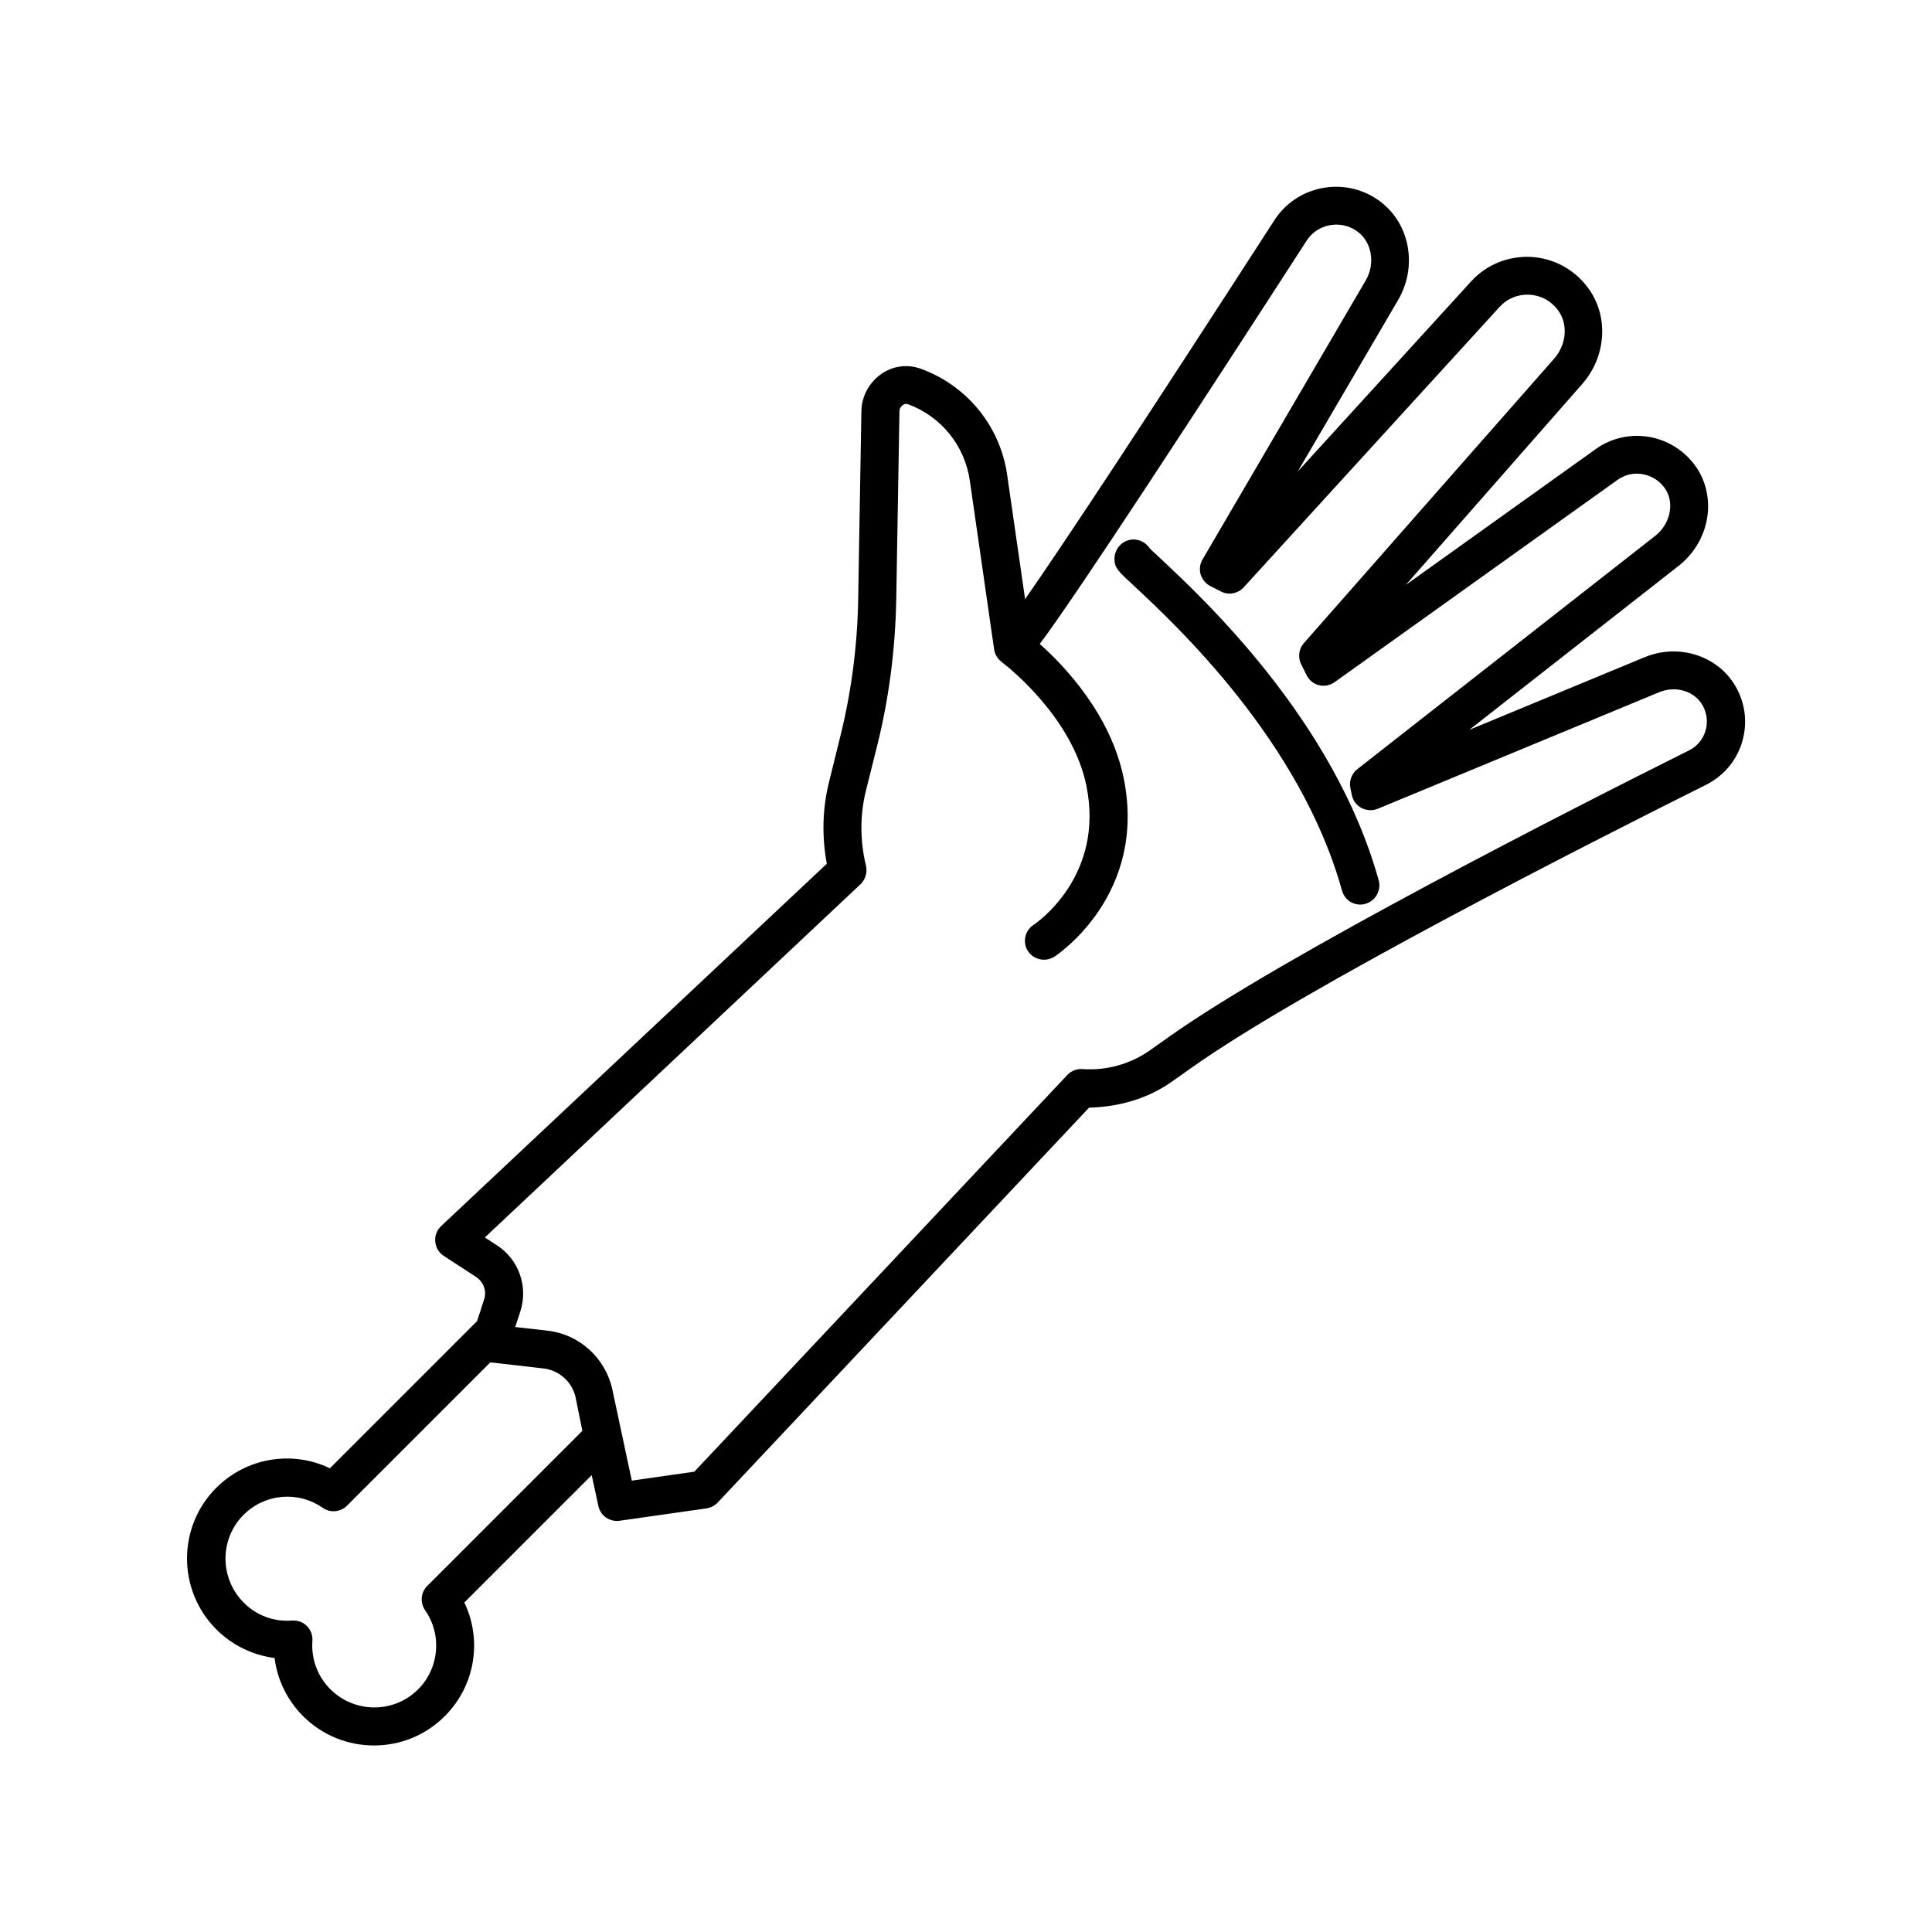 <?xml version="1.0" encoding="UTF-8"?>
<!-- The Best Svg Icon site in the world: iconSvg.co, Visit us! https://iconsvg.co -->
<svg fill="#000000" width="800px" height="800px" version="1.1" viewBox="144 144 512 512" xmlns="http://www.w3.org/2000/svg">
 <g>
  <path d="m579.81 318.18-46.453 19.246 55.57-43.527c7.809-6.195 10.027-16.977 5.188-25.191-2.769-4.535-7.305-7.758-12.496-8.816-5.188-1.059-10.578 0.102-14.812 3.176l-50.23 35.922 46.754-53.254c6.449-7.356 7.055-18.137 1.41-25.594-3.629-4.836-9.117-7.758-15.113-8.062-5.996-0.25-11.738 2.066-15.77 6.5l-45.949 50.383 26.602-45.445c5.391-9.219 2.973-20.957-5.492-26.652-4.383-2.973-9.672-4.031-14.863-2.973-5.188 1.059-9.621 4.082-12.496 8.566-32.695 50.633-55.52 85.344-66 100.31l-4.734-32.797c-1.812-12.949-10.578-23.73-22.824-28.215-3.527-1.309-7.356-0.855-10.48 1.309-3.223 2.215-5.238 5.844-5.34 9.773l-0.855 50.027c-0.203 12.293-1.812 24.535-4.734 36.273l-2.973 12.043c-1.762 7.004-1.965 14.41-0.605 21.715l-102.21 96.023c-1.109 1.059-1.715 2.57-1.562 4.133 0.152 1.562 0.957 2.922 2.266 3.777l8.516 5.543c2.016 1.309 2.922 3.777 2.168 5.996l-1.863 5.742-38.996 38.996c-9.977-4.785-22.066-2.871-30.129 5.188-10.328 10.328-10.328 27.156 0.051 37.535 4.18 4.18 9.621 6.801 15.418 7.559 0.707 5.793 3.375 11.234 7.559 15.418 5.188 5.188 11.992 7.758 18.793 7.758 6.801 0 13.551-2.57 18.742-7.758 8.062-8.062 9.977-20.152 5.188-30.129l33.754-33.754 1.762 8.16c0.504 2.367 2.57 3.981 4.938 3.981 0.25 0 0.453 0 0.707-0.051l22.973-3.273c1.109-0.152 2.168-0.707 2.973-1.512l98.445-104.69c7.91-0.203 15.566-2.367 21.965-6.902l4.988-3.527c29.676-21.109 105.35-59.551 136.53-75.117 4.535-2.266 7.91-6.144 9.473-10.984 1.562-4.836 1.109-9.977-1.258-14.461-4.488-8.613-15.219-12.242-24.488-8.363zm-281.48 205-41.109 41.109c-1.715 1.715-1.965 4.434-0.555 6.449 4.535 6.551 3.727 15.367-1.863 20.957-6.398 6.398-16.828 6.398-23.277-0.051-3.375-3.375-5.09-8.062-4.734-12.797 0.102-1.461-0.402-2.871-1.461-3.93-0.957-0.957-2.215-1.461-3.578-1.461h-0.352c-4.785 0.402-9.473-1.359-12.797-4.734-6.449-6.449-6.449-16.879-0.051-23.277 5.644-5.644 14.41-6.398 20.957-1.863 2.016 1.41 4.734 1.16 6.449-0.555l37.988-37.988 14.055 1.613c3.176 0.352 5.894 2.215 7.457 4.887 0.504 0.906 0.906 1.863 1.109 2.922zm297.6-185.35c-0.707 2.215-2.266 4.031-4.332 5.039-31.387 15.668-107.61 54.461-137.84 75.926l-4.988 3.527c-5.188 3.68-11.539 5.441-17.887 4.988-1.512-0.102-2.973 0.453-4.031 1.562l-98.844 105.14-16.574 2.367-5.141-24.082c-1.812-8.414-8.715-14.711-17.281-15.668l-8.465-0.957 1.359-4.18c2.117-6.602-0.453-13.805-6.297-17.531l-3.125-2.016 99.555-93.609c1.309-1.258 1.863-3.125 1.461-4.887-1.613-6.602-1.613-13.453-0.051-19.801l3.023-12.09c3.125-12.496 4.785-25.492 5.039-38.543l0.855-50.027c0-0.957 0.707-1.512 0.906-1.664 0.453-0.301 0.855-0.352 1.359-0.203 8.766 3.223 15.012 10.934 16.375 20.203l6.449 44.789c0.102 0.605 0.301 1.211 0.605 1.715 0.051 0.102 0.102 0.152 0.152 0.25 0.301 0.504 0.707 0.906 1.16 1.258 0.051 0 0.051 0.051 0.102 0.102 0 0 0.102 0.051 0.203 0.152 0.051 0.051 0.051 0.051 0.102 0.102 2.316 1.812 18.488 14.863 22.117 32.496 4.938 24.031-13.25 36.426-14.008 36.93-2.316 1.512-2.973 4.637-1.461 6.953 0.957 1.461 2.57 2.266 4.231 2.266 0.957 0 1.914-0.25 2.769-0.805 1.008-0.656 24.688-16.574 18.34-47.41-3.477-16.879-15.719-29.676-22.219-35.469 9.672-12.797 43.328-64.488 70.684-106.81 1.359-2.168 3.527-3.629 6.047-4.133 2.519-0.504 5.039 0 7.203 1.461 4.031 2.719 5.141 8.613 2.418 13.199l-43.227 73.91c-0.707 1.211-0.855 2.621-0.504 3.93 0.402 1.309 1.309 2.418 2.519 3.074l2.871 1.461c2.016 1.059 4.484 0.605 6.047-1.109l67.812-74.312c2.016-2.215 4.836-3.375 7.859-3.223 3.023 0.152 5.691 1.562 7.559 4.031 2.769 3.68 2.367 9.07-0.957 12.898l-66.352 75.422c-1.359 1.562-1.613 3.727-0.707 5.594l1.461 2.922c0.656 1.309 1.863 2.266 3.273 2.621 1.41 0.352 2.922 0.051 4.133-0.805l74.969-53.605c2.016-1.461 4.484-1.965 6.953-1.461s4.586 2.016 5.894 4.133c2.266 3.777 1.008 9.07-2.769 12.09l-79.051 61.914c-1.512 1.211-2.215 3.125-1.812 5.039l0.402 1.863c0.301 1.461 1.258 2.719 2.57 3.375 1.309 0.707 2.871 0.754 4.281 0.203l74.562-30.883c4.484-1.863 9.574-0.25 11.637 3.68 1.109 2.109 1.312 4.481 0.605 6.695z"/>
  <path d="m451.29 291.78c-1.16-1.109-2.066-1.914-2.57-2.418-0.152-0.25-0.352-0.504-0.555-0.707-1.863-2.066-5.039-2.266-7.106-0.402-1.059 0.957-1.664 2.316-1.715 3.727-0.051 2.469 0.957 3.375 5.039 7.152 10.934 10.176 44.234 41.109 55.27 80.91 0.605 2.215 2.621 3.68 4.836 3.68 0.453 0 0.906-0.051 1.359-0.203 2.672-0.754 4.231-3.527 3.527-6.195-11.785-42.469-46.648-74.863-58.086-85.543z"/>
 </g>
</svg>